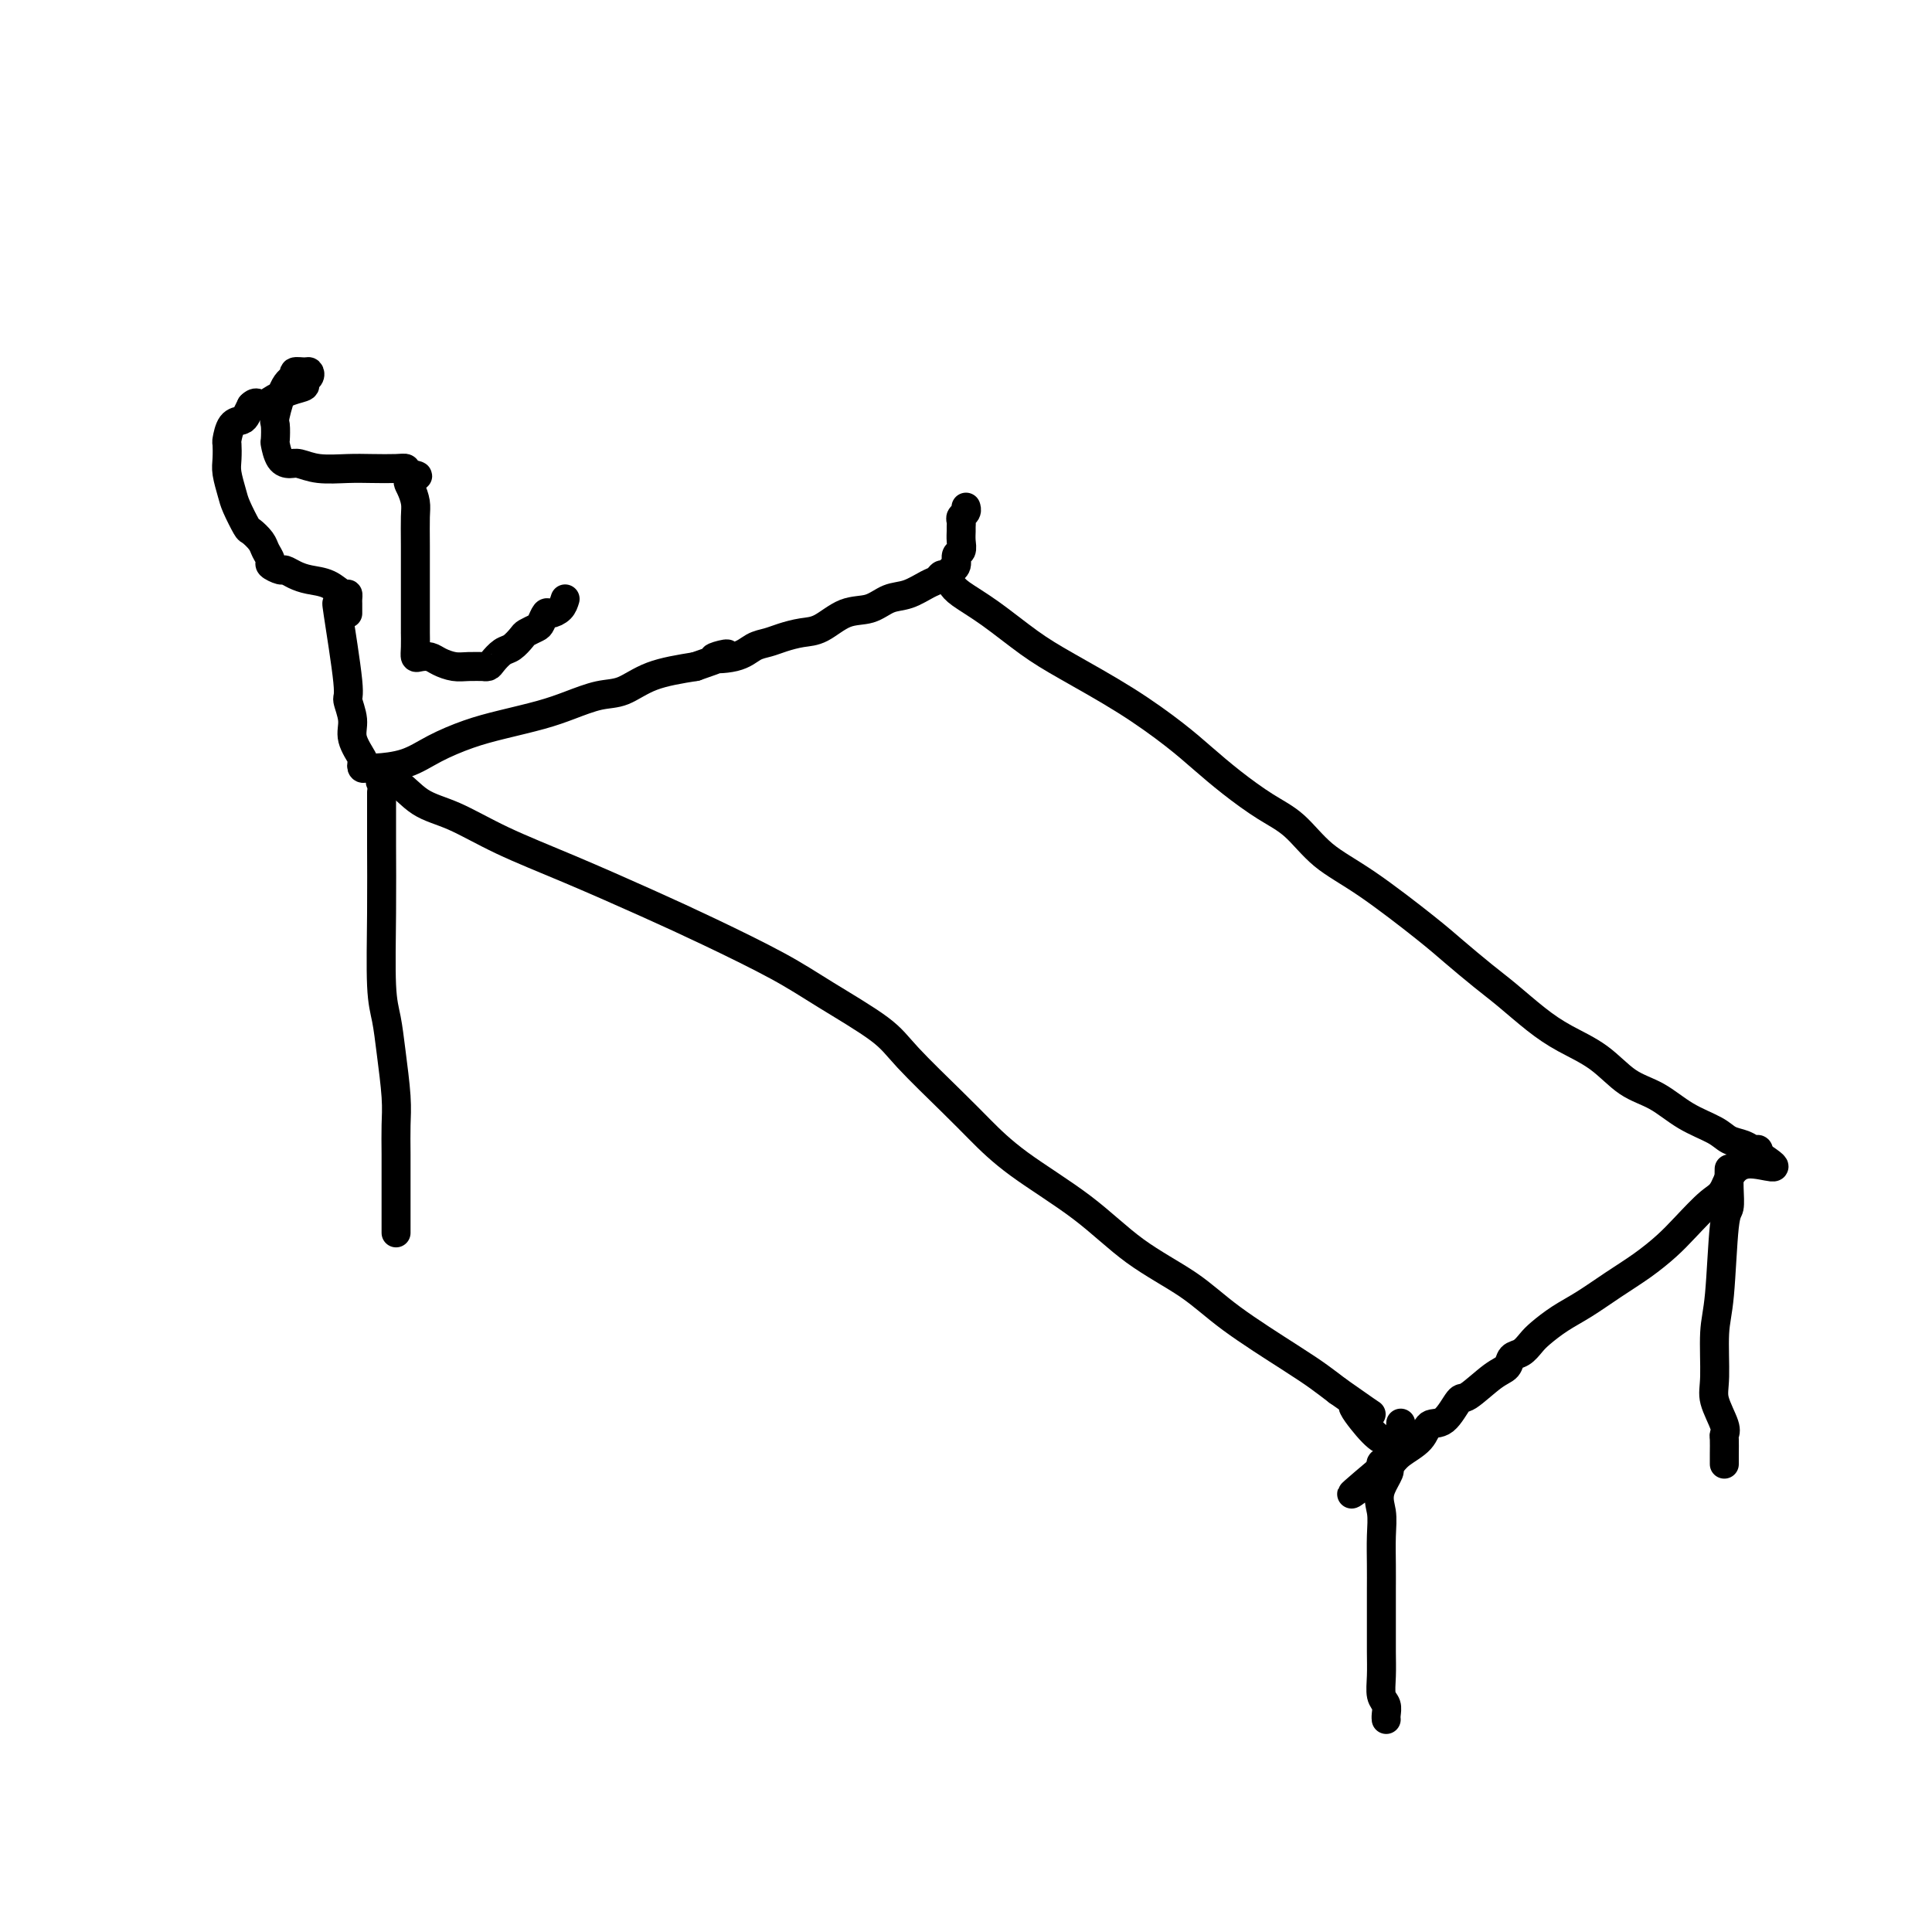 <svg viewBox='0 0 400 400' version='1.1' xmlns='http://www.w3.org/2000/svg' xmlns:xlink='http://www.w3.org/1999/xlink'><g fill='none' stroke='#000000' stroke-width='6' stroke-linecap='round' stroke-linejoin='round'><path d='M70,126c-0.236,-1.067 -0.472,-2.135 0,1c0.472,3.135 1.651,10.472 2,14c0.349,3.528 -0.130,3.245 0,4c0.130,0.755 0.871,2.546 1,4c0.129,1.454 -0.355,2.572 0,4c0.355,1.428 1.548,3.168 2,4c0.452,0.832 0.164,0.757 0,1c-0.164,0.243 -0.202,0.802 0,1c0.202,0.198 0.646,0.033 1,0c0.354,-0.033 0.618,0.066 2,0c1.382,-0.066 3.880,-0.297 6,-1c2.120,-0.703 3.860,-1.879 6,-3c2.140,-1.121 4.679,-2.188 7,-3c2.321,-0.812 4.422,-1.367 7,-2c2.578,-0.633 5.631,-1.342 8,-2c2.369,-0.658 4.055,-1.265 6,-2c1.945,-0.735 4.150,-1.599 6,-2c1.850,-0.401 3.344,-0.339 5,-1c1.656,-0.661 3.473,-2.046 6,-3c2.527,-0.954 5.763,-1.477 9,-2'/><path d='M144,138c10.928,-3.731 5.248,-2.558 4,-2c-1.248,0.558 1.937,0.500 4,0c2.063,-0.500 3.005,-1.441 4,-2c0.995,-0.559 2.043,-0.735 3,-1c0.957,-0.265 1.823,-0.619 3,-1c1.177,-0.381 2.663,-0.789 4,-1c1.337,-0.211 2.524,-0.227 4,-1c1.476,-0.773 3.242,-2.305 5,-3c1.758,-0.695 3.507,-0.553 5,-1c1.493,-0.447 2.729,-1.483 4,-2c1.271,-0.517 2.578,-0.516 4,-1c1.422,-0.484 2.959,-1.454 4,-2c1.041,-0.546 1.584,-0.668 2,-1c0.416,-0.332 0.704,-0.876 1,-1c0.296,-0.124 0.600,0.170 1,0c0.400,-0.170 0.896,-0.804 1,-1c0.104,-0.196 -0.182,0.047 0,0c0.182,-0.047 0.833,-0.383 1,-1c0.167,-0.617 -0.152,-1.513 0,-2c0.152,-0.487 0.773,-0.564 1,-1c0.227,-0.436 0.060,-1.230 0,-2c-0.060,-0.770 -0.012,-1.516 0,-2c0.012,-0.484 -0.011,-0.708 0,-1c0.011,-0.292 0.055,-0.653 0,-1c-0.055,-0.347 -0.211,-0.681 0,-1c0.211,-0.319 0.788,-0.624 1,-1c0.212,-0.376 0.061,-0.822 0,-1c-0.061,-0.178 -0.030,-0.089 0,0'/><path d='M82,159c-0.335,-0.093 -0.671,-0.186 -1,0c-0.329,0.186 -0.653,0.651 -1,1c-0.347,0.349 -0.719,0.580 -1,1c-0.281,0.420 -0.472,1.027 0,1c0.472,-0.027 1.608,-0.688 3,0c1.392,0.688 3.039,2.724 5,4c1.961,1.276 4.236,1.791 7,3c2.764,1.209 6.018,3.113 10,5c3.982,1.887 8.691,3.758 14,6c5.309,2.242 11.218,4.854 16,7c4.782,2.146 8.437,3.826 13,6c4.563,2.174 10.033,4.843 14,7c3.967,2.157 6.432,3.803 10,6c3.568,2.197 8.240,4.944 11,7c2.760,2.056 3.610,3.421 6,6c2.390,2.579 6.321,6.372 9,9c2.679,2.628 4.104,4.091 6,6c1.896,1.909 4.261,4.264 8,7c3.739,2.736 8.852,5.852 13,9c4.148,3.148 7.330,6.327 11,9c3.670,2.673 7.829,4.841 11,7c3.171,2.159 5.355,4.311 9,7c3.645,2.689 8.751,5.916 12,8c3.249,2.084 4.643,3.024 6,4c1.357,0.976 2.679,1.988 4,3'/><path d='M277,288c11.113,7.835 5.895,3.921 4,3c-1.895,-0.921 -0.465,1.151 1,3c1.465,1.849 2.967,3.475 4,4c1.033,0.525 1.597,-0.053 2,0c0.403,0.053 0.644,0.735 1,1c0.356,0.265 0.827,0.112 1,0c0.173,-0.112 0.046,-0.184 0,-1c-0.046,-0.816 -0.013,-2.376 0,-3c0.013,-0.624 0.007,-0.312 0,0'/><path d='M197,121c0.365,0.546 0.729,1.091 2,2c1.271,0.909 3.448,2.181 6,4c2.552,1.819 5.479,4.183 8,6c2.521,1.817 4.636,3.086 8,5c3.364,1.914 7.977,4.473 12,7c4.023,2.527 7.457,5.023 10,7c2.543,1.977 4.197,3.434 6,5c1.803,1.566 3.756,3.239 6,5c2.244,1.761 4.778,3.608 7,5c2.222,1.392 4.132,2.327 6,4c1.868,1.673 3.692,4.082 6,6c2.308,1.918 5.098,3.344 9,6c3.902,2.656 8.916,6.541 12,9c3.084,2.459 4.237,3.490 6,5c1.763,1.510 4.136,3.497 6,5c1.864,1.503 3.217,2.521 5,4c1.783,1.479 3.995,3.420 6,5c2.005,1.580 3.805,2.800 6,4c2.195,1.200 4.787,2.380 7,4c2.213,1.620 4.048,3.681 6,5c1.952,1.319 4.021,1.897 6,3c1.979,1.103 3.868,2.730 6,4c2.132,1.270 4.508,2.182 6,3c1.492,0.818 2.099,1.542 3,2c0.901,0.458 2.097,0.648 3,1c0.903,0.352 1.512,0.864 2,1c0.488,0.136 0.854,-0.104 1,0c0.146,0.104 0.073,0.552 0,1'/><path d='M364,239c6.936,4.512 1.277,1.791 -2,2c-3.277,0.209 -4.170,3.346 -5,5c-0.830,1.654 -1.595,1.824 -3,3c-1.405,1.176 -3.449,3.357 -5,5c-1.551,1.643 -2.609,2.746 -4,4c-1.391,1.254 -3.114,2.657 -5,4c-1.886,1.343 -3.933,2.624 -6,4c-2.067,1.376 -4.153,2.845 -6,4c-1.847,1.155 -3.454,1.996 -5,3c-1.546,1.004 -3.029,2.170 -4,3c-0.971,0.830 -1.430,1.322 -2,2c-0.570,0.678 -1.252,1.542 -2,2c-0.748,0.458 -1.561,0.511 -2,1c-0.439,0.489 -0.504,1.414 -1,2c-0.496,0.586 -1.421,0.834 -3,2c-1.579,1.166 -3.810,3.249 -5,4c-1.190,0.751 -1.337,0.168 -2,1c-0.663,0.832 -1.841,3.078 -3,4c-1.159,0.922 -2.299,0.520 -3,1c-0.701,0.480 -0.962,1.842 -2,3c-1.038,1.158 -2.853,2.114 -4,3c-1.147,0.886 -1.628,1.704 -2,2c-0.372,0.296 -0.636,0.069 -1,0c-0.364,-0.069 -0.829,0.020 -1,0c-0.171,-0.020 -0.049,-0.149 0,0c0.049,0.149 0.024,0.574 0,1'/><path d='M286,304c-12.067,10.165 -3.233,3.078 0,1c3.233,-2.078 0.866,0.852 0,3c-0.866,2.148 -0.232,3.512 0,5c0.232,1.488 0.062,3.100 0,5c-0.062,1.900 -0.017,4.089 0,6c0.017,1.911 0.005,3.543 0,5c-0.005,1.457 -0.002,2.740 0,4c0.002,1.260 0.004,2.497 0,4c-0.004,1.503 -0.015,3.271 0,5c0.015,1.729 0.057,3.420 0,5c-0.057,1.580 -0.211,3.051 0,4c0.211,0.949 0.789,1.378 1,2c0.211,0.622 0.057,1.437 0,2c-0.057,0.563 -0.016,0.875 0,1c0.016,0.125 0.008,0.062 0,0'/><path d='M358,242c-0.024,1.258 -0.049,2.516 0,4c0.049,1.484 0.171,3.195 0,4c-0.171,0.805 -0.636,0.706 -1,4c-0.364,3.294 -0.626,9.982 -1,14c-0.374,4.018 -0.860,5.367 -1,8c-0.140,2.633 0.068,6.549 0,9c-0.068,2.451 -0.410,3.437 0,5c0.410,1.563 1.574,3.705 2,5c0.426,1.295 0.114,1.745 0,2c-0.114,0.255 -0.031,0.316 0,1c0.031,0.684 0.008,1.992 0,3c-0.008,1.008 -0.002,1.717 0,2c0.002,0.283 0.001,0.142 0,0'/><path d='M79,164c-0.000,0.354 -0.001,0.709 0,1c0.001,0.291 0.003,0.519 0,2c-0.003,1.481 -0.012,4.216 0,8c0.012,3.784 0.046,8.619 0,14c-0.046,5.381 -0.170,11.309 0,15c0.170,3.691 0.634,5.145 1,7c0.366,1.855 0.634,4.110 1,7c0.366,2.890 0.830,6.413 1,9c0.170,2.587 0.046,4.236 0,6c-0.046,1.764 -0.012,3.641 0,6c0.012,2.359 0.003,5.199 0,7c-0.003,1.801 -0.001,2.563 0,3c0.001,0.437 0.000,0.550 0,1c-0.000,0.450 -0.000,1.238 0,2c0.000,0.762 0.000,1.500 0,2c-0.000,0.500 -0.000,0.763 0,1c0.000,0.237 0.000,0.448 0,0c-0.000,-0.448 -0.000,-1.557 0,-2c0.000,-0.443 0.000,-0.222 0,0'/><path d='M72,127c-0.001,-0.331 -0.002,-0.661 0,-1c0.002,-0.339 0.007,-0.686 0,-1c-0.007,-0.314 -0.025,-0.595 0,-1c0.025,-0.405 0.092,-0.934 0,-1c-0.092,-0.066 -0.343,0.332 -1,0c-0.657,-0.332 -1.719,-1.395 -3,-2c-1.281,-0.605 -2.782,-0.754 -4,-1c-1.218,-0.246 -2.154,-0.590 -3,-1c-0.846,-0.410 -1.603,-0.886 -2,-1c-0.397,-0.114 -0.434,0.136 -1,0c-0.566,-0.136 -1.661,-0.657 -2,-1c-0.339,-0.343 0.079,-0.509 0,-1c-0.079,-0.491 -0.655,-1.307 -1,-2c-0.345,-0.693 -0.459,-1.261 -1,-2c-0.541,-0.739 -1.508,-1.647 -2,-2c-0.492,-0.353 -0.510,-0.152 -1,-1c-0.490,-0.848 -1.452,-2.746 -2,-4c-0.548,-1.254 -0.683,-1.864 -1,-3c-0.317,-1.136 -0.815,-2.798 -1,-4c-0.185,-1.202 -0.057,-1.943 0,-3c0.057,-1.057 0.043,-2.429 0,-3c-0.043,-0.571 -0.114,-0.341 0,-1c0.114,-0.659 0.412,-2.208 1,-3c0.588,-0.792 1.466,-0.829 2,-1c0.534,-0.171 0.724,-0.478 1,-1c0.276,-0.522 0.638,-1.261 1,-2'/><path d='M52,84c1.157,-1.206 1.549,-0.221 2,0c0.451,0.221 0.962,-0.322 2,-1c1.038,-0.678 2.604,-1.492 4,-2c1.396,-0.508 2.621,-0.710 3,-1c0.379,-0.290 -0.088,-0.667 0,-1c0.088,-0.333 0.733,-0.622 1,-1c0.267,-0.378 0.157,-0.846 0,-1c-0.157,-0.154 -0.361,0.004 -1,0c-0.639,-0.004 -1.712,-0.172 -2,0c-0.288,0.172 0.210,0.684 0,1c-0.210,0.316 -1.129,0.436 -2,2c-0.871,1.564 -1.695,4.573 -2,6c-0.305,1.427 -0.089,1.272 0,2c0.089,0.728 0.053,2.338 0,3c-0.053,0.662 -0.123,0.377 0,1c0.123,0.623 0.440,2.153 1,3c0.560,0.847 1.362,1.012 2,1c0.638,-0.012 1.112,-0.199 2,0c0.888,0.199 2.189,0.785 4,1c1.811,0.215 4.132,0.060 6,0c1.868,-0.060 3.284,-0.027 5,0c1.716,0.027 3.731,0.046 5,0c1.269,-0.046 1.791,-0.156 2,0c0.209,0.156 0.104,0.578 0,1'/><path d='M84,98c4.265,0.610 1.927,0.633 1,1c-0.927,0.367 -0.445,1.076 0,2c0.445,0.924 0.851,2.063 1,3c0.149,0.937 0.040,1.674 0,3c-0.040,1.326 -0.011,3.243 0,6c0.011,2.757 0.003,6.354 0,9c-0.003,2.646 -0.001,4.340 0,5c0.001,0.660 -0.000,0.286 0,1c0.000,0.714 0.002,2.517 0,3c-0.002,0.483 -0.009,-0.355 0,0c0.009,0.355 0.032,1.902 0,3c-0.032,1.098 -0.119,1.748 0,2c0.119,0.252 0.443,0.106 1,0c0.557,-0.106 1.348,-0.172 2,0c0.652,0.172 1.165,0.582 2,1c0.835,0.418 1.992,0.845 3,1c1.008,0.155 1.866,0.040 3,0c1.134,-0.040 2.545,-0.004 3,0c0.455,0.004 -0.044,-0.025 0,0c0.044,0.025 0.632,0.105 1,0c0.368,-0.105 0.517,-0.395 1,-1c0.483,-0.605 1.299,-1.524 2,-2c0.701,-0.476 1.287,-0.507 2,-1c0.713,-0.493 1.553,-1.446 2,-2c0.447,-0.554 0.500,-0.708 1,-1c0.500,-0.292 1.447,-0.721 2,-1c0.553,-0.279 0.712,-0.406 1,-1c0.288,-0.594 0.706,-1.654 1,-2c0.294,-0.346 0.464,0.022 1,0c0.536,-0.022 1.439,-0.435 2,-1c0.561,-0.565 0.781,-1.283 1,-2'/></g>
</svg>